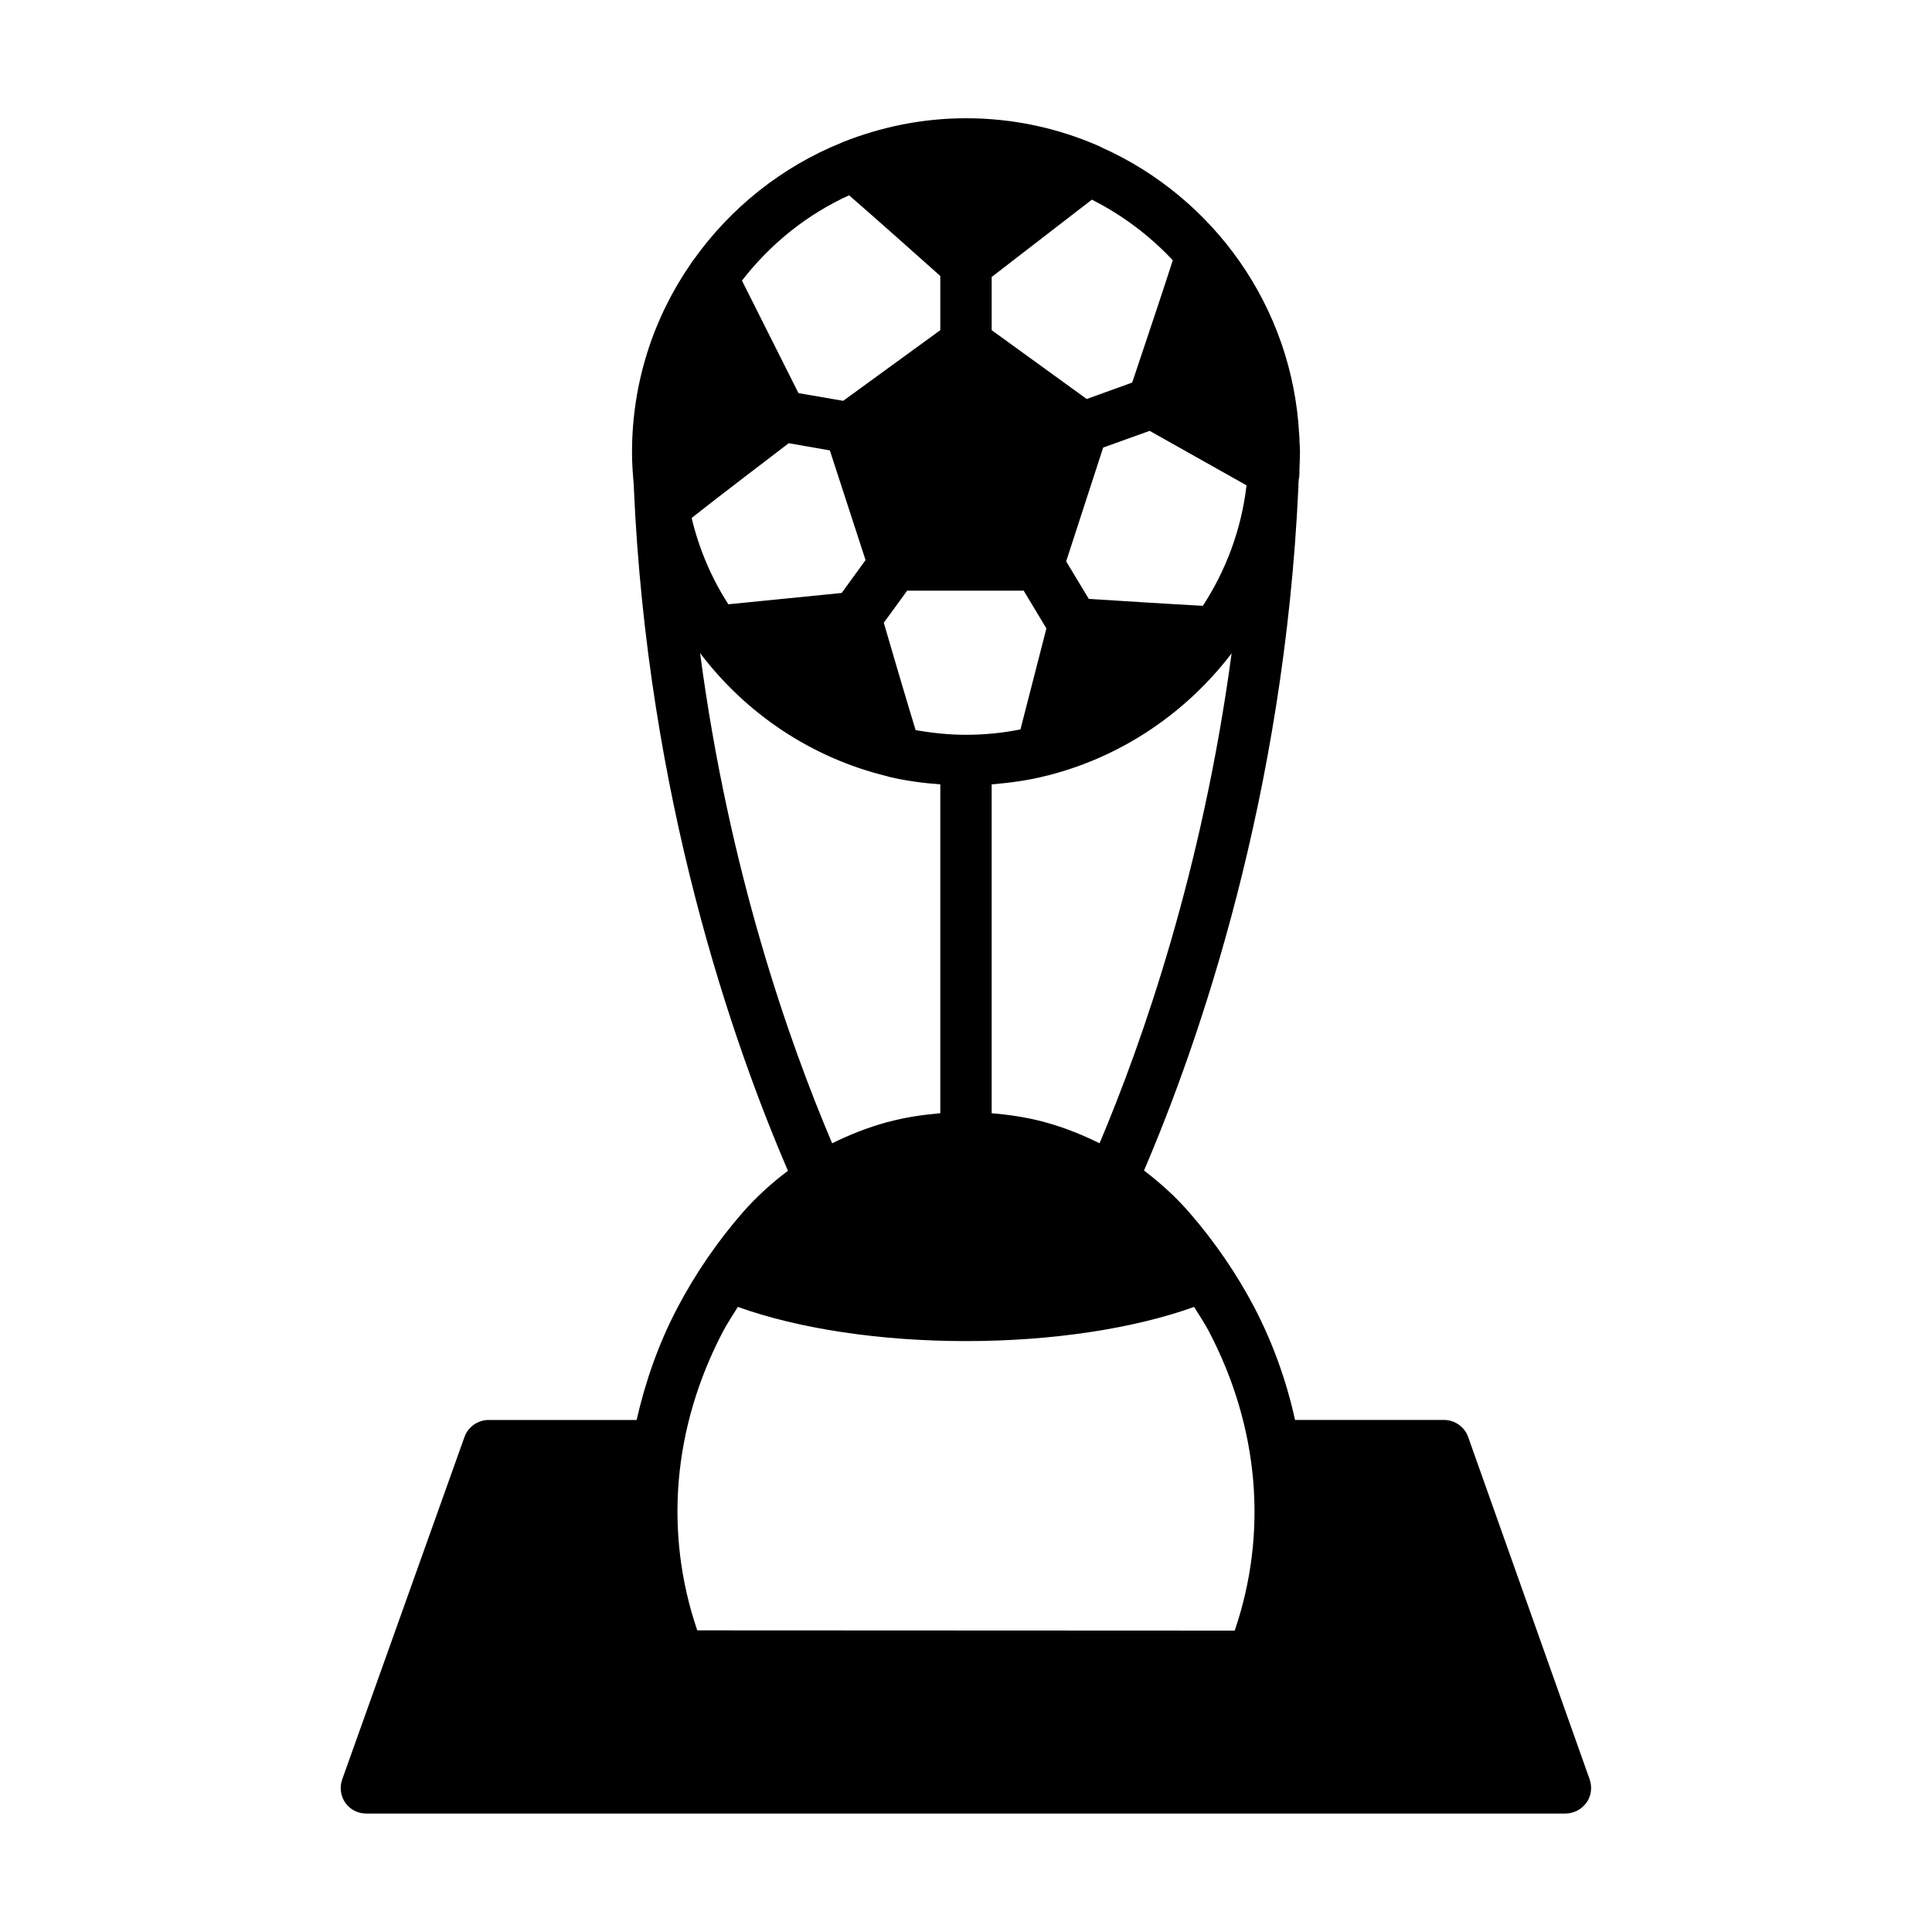 <?xml version="1.0" encoding="UTF-8"?>
<!-- Uploaded to: ICON Repo, www.svgrepo.com, Generator: ICON Repo Mixer Tools -->
<svg fill="#000000" width="800px" height="800px" version="1.1" viewBox="144 144 512 512" xmlns="http://www.w3.org/2000/svg">
 <path d="m565.3 615.62-32.203-90.754c-0.953-2.723-3.539-4.562-6.398-4.562h-39.488c-2.246-10.145-5.785-20.219-10.824-29.887-4.699-8.918-10.484-17.359-17.227-25.121-3.609-4.152-7.691-7.828-11.984-11.098 14.637-34.176 37.172-99.195 40.918-181.23 0-0.543 0-1.02 0.066-1.566 0-0.34 0.066-0.613 0.137-0.953 0.066-0.477 0.066-0.887 0.066-1.363 0.008-1.773 0.141-3.473 0.141-5.246 0-1.09-0.066-2.109-0.137-3.133 0-0.137 0.066-0.34 0-0.477 0-0.273 0-0.543-0.066-0.953v-0.066c-1.77-33.906-22.672-62.773-52.152-76.047-0.273-0.137-0.543-0.273-0.816-0.41-10.824-4.766-22.738-7.418-35.332-7.418-11.574 0-22.535 2.316-32.68 6.332-0.066 0.066-0.203 0.066-0.273 0.137-15.863 6.398-29.48 17.293-39.285 31.113-0.273 0.273-0.477 0.613-0.68 0.953-9.805 14.16-15.59 31.383-15.59 49.969 0 2.996 0.203 5.856 0.477 8.781v0.477c3.609 82.449 26.211 147.2 40.848 181.17-4.356 3.269-8.375 6.945-11.984 11.031-6.738 7.762-12.527 16.203-17.227 25.121-5.106 9.668-8.578 19.742-10.895 29.887h-39.215c-2.859 0-5.445 1.84-6.398 4.492l-32.406 90.754c-0.75 2.109-0.41 4.426 0.816 6.195 1.293 1.84 3.336 2.859 5.582 2.859h317.74c2.246 0 4.289-1.09 5.582-2.859 1.297-1.766 1.57-4.082 0.887-6.121zm-129.9-168.64c-4.562-2.246-9.258-4.152-14.23-5.516-0.137-0.066-0.34-0.066-0.477-0.137-4.562-1.227-9.191-1.906-13.891-2.316v-87.145c4.969-0.41 9.941-1.09 14.637-2.316 0.34-0.066 0.75-0.137 1.09-0.273 19.336-5.106 36.082-16.68 47.863-32.137-7.691 57.332-23.555 102.74-34.992 129.84zm38.941-174.36c-1.363 11.711-5.445 22.535-11.574 31.93-8.988-0.477-23.625-1.43-30.23-1.84l-5.992-9.941 9.805-30.16 12.324-4.426zm-67.535-55.215 26.551-20.492c8.102 4.086 15.32 9.531 21.445 16.066-2.316 7.285-8.305 25.055-10.758 32.406l-12.051 4.356-25.188-18.242zm8.441 83.059 6.059 10.078-6.875 26.758c-4.699 0.949-9.465 1.426-14.434 1.426-4.562 0-8.988-0.477-13.344-1.227-2.656-8.715-6.672-22.332-8.441-28.457l6.195-8.512 30.84 0.004zm-46.23-104.71c6.672 5.785 19.062 16.816 24.168 21.379v14.367l-25.734 18.723-11.848-2.043-14.977-29.82c7.492-9.668 17.16-17.496 28.391-22.605zm-15.996 65.699 10.895 1.906 9.465 29.07-6.332 8.715-30.023 2.996c-4.492-6.945-7.762-14.637-9.734-22.875 6.938-5.512 20.418-15.727 25.73-19.812zm-23.488 55.625c12.117 16 29.41 27.711 49.496 32.613 0.203 0.066 0.477 0.137 0.68 0.203 4.356 1.02 8.852 1.633 13.48 1.973v87.145c-4.629 0.41-9.328 1.09-13.82 2.316-0.203 0-0.34 0.066-0.543 0.137-4.969 1.363-9.734 3.269-14.297 5.516-11.441-26.895-27.371-72.238-34.996-129.9zm141.68 259.05-142.43-0.066c-8.852-25.938-6.469-53.922 6.875-79.316 1.156-2.18 2.586-4.289 3.879-6.398 16.137 5.785 37.719 9.055 60.457 9.055 22.738 0 44.32-3.269 60.457-9.055 1.293 2.109 2.723 4.223 3.879 6.398 13.352 25.461 15.734 53.441 6.883 79.383z"/>
</svg>